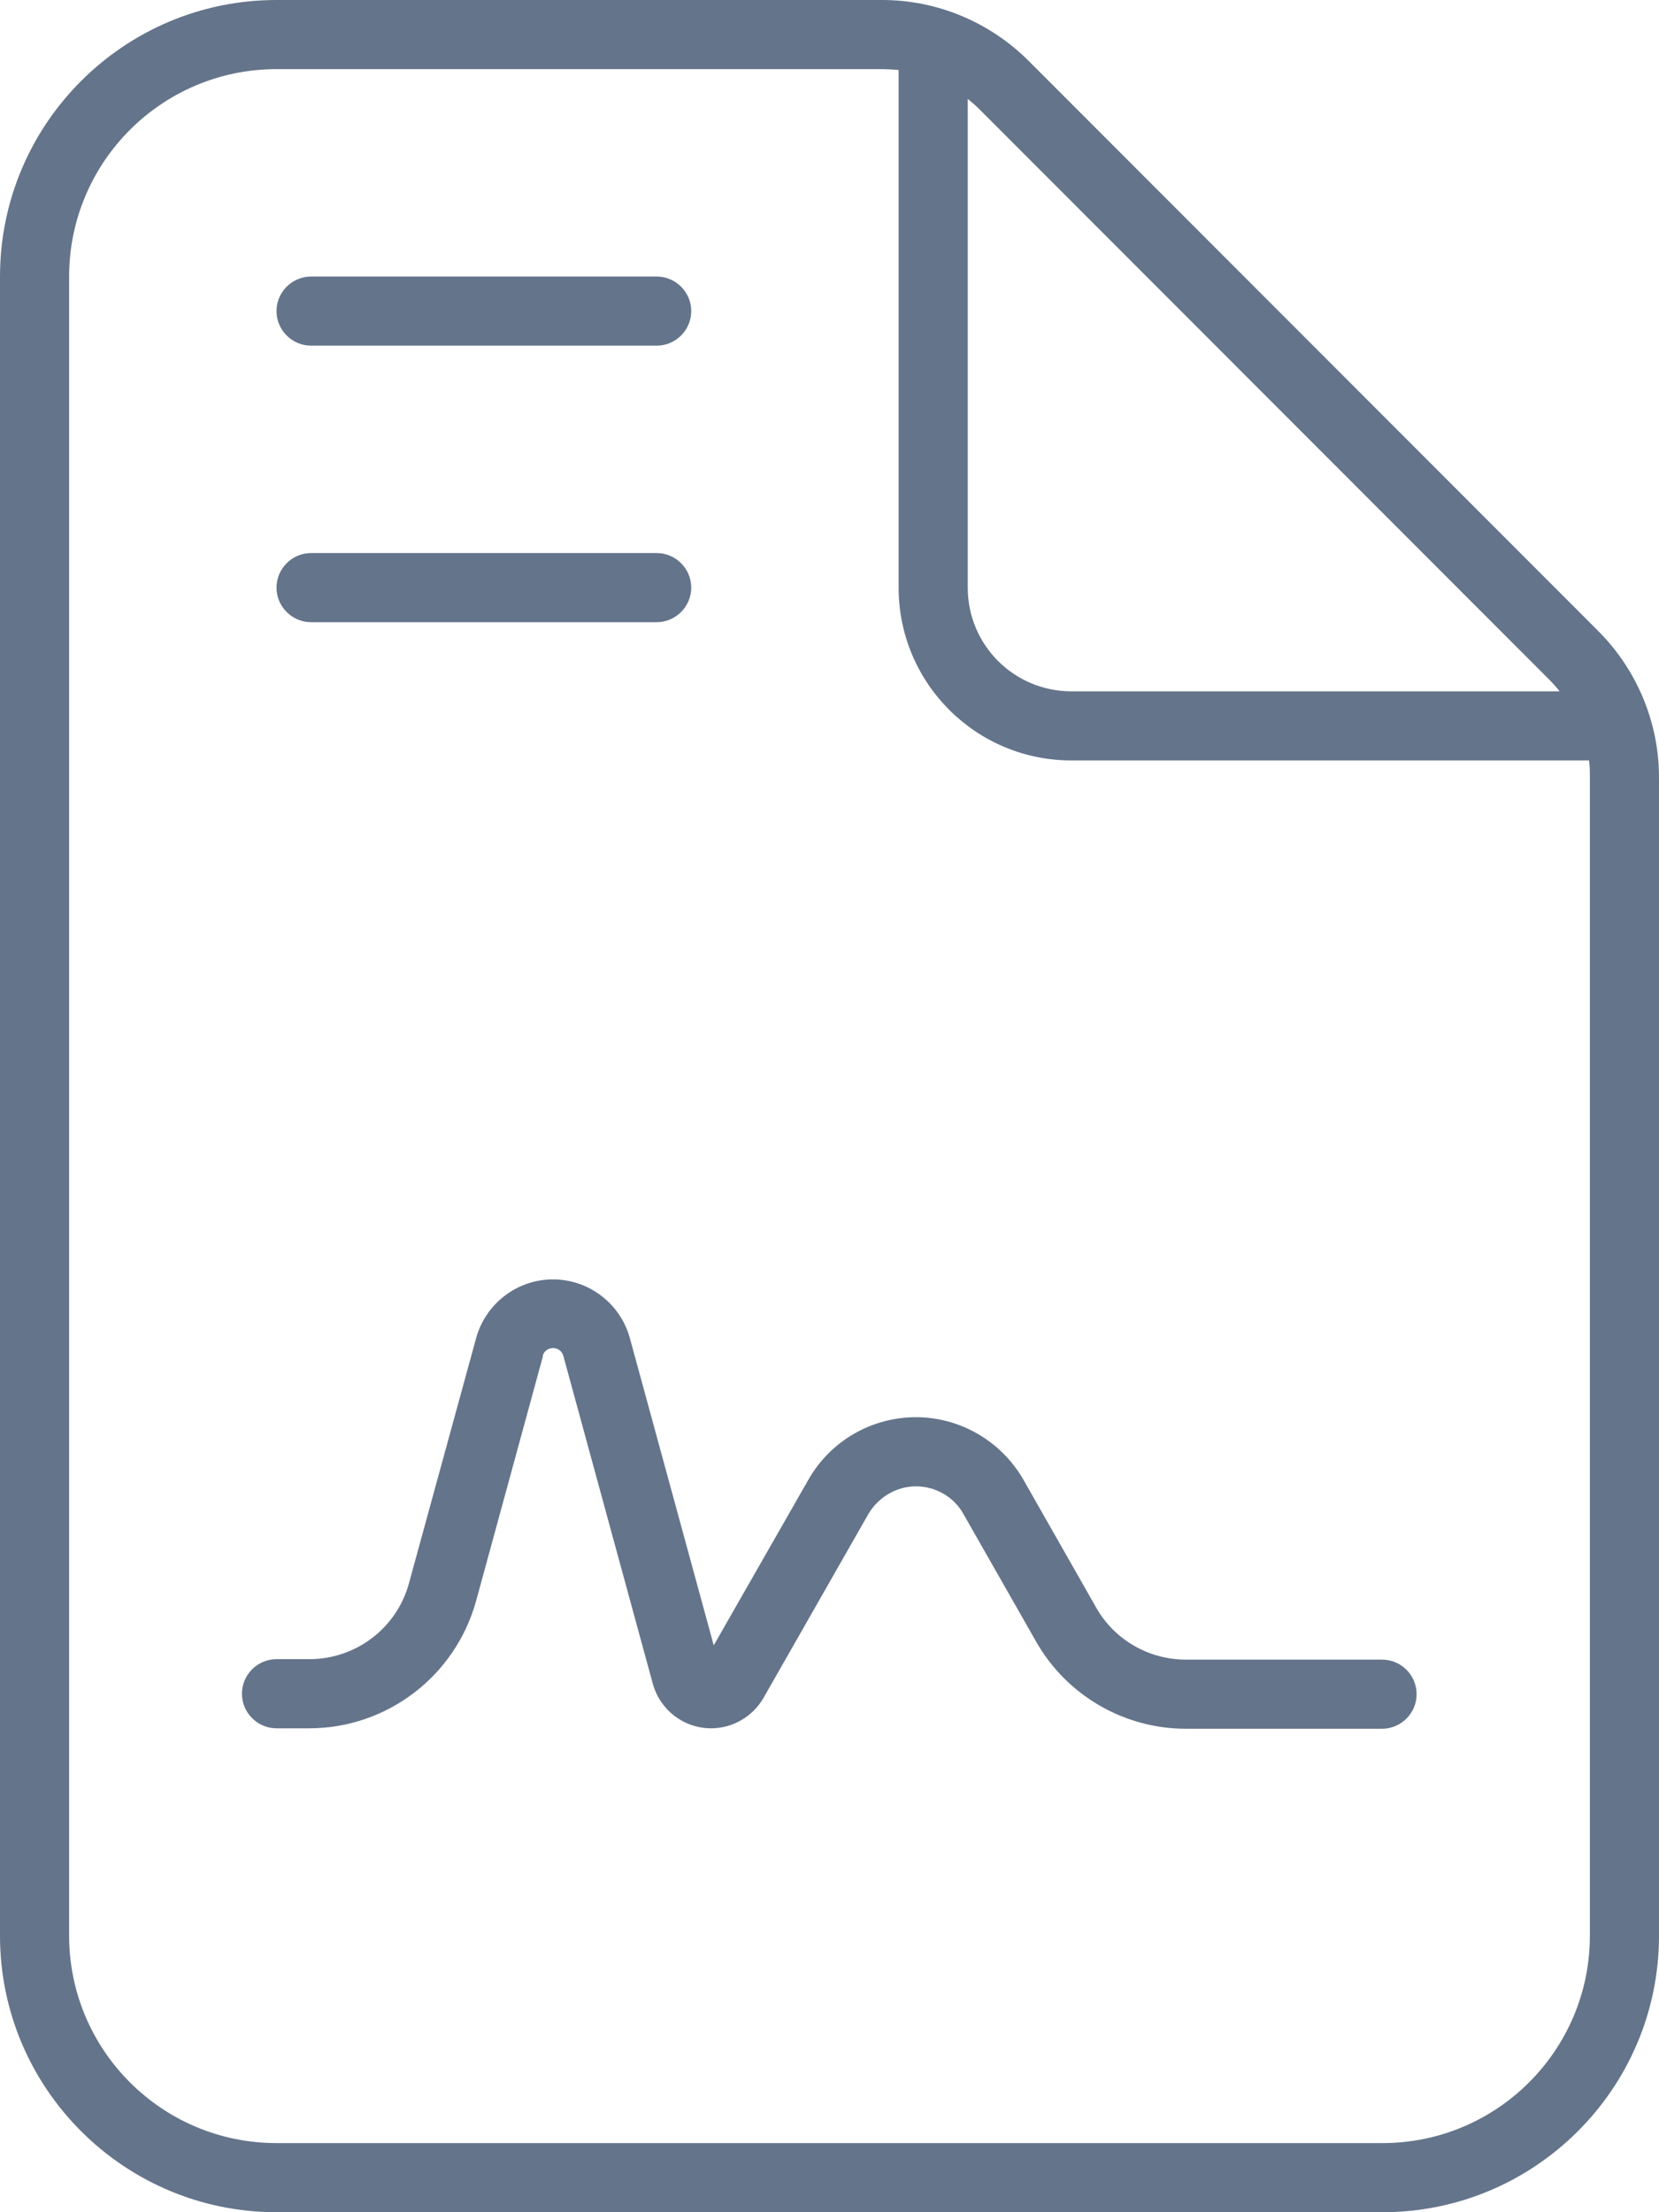 <svg width="18" height="24" viewBox="0 0 18 24" fill="none" xmlns="http://www.w3.org/2000/svg">
<path d="M3 23.25C1.758 23.25 0.75 22.242 0.75 21V3C0.75 1.758 1.758 0.75 3 0.75H9.567C9.628 0.75 9.689 0.755 9.75 0.759V6.375C9.75 7.411 10.589 8.25 11.625 8.25H17.241C17.25 8.311 17.25 8.372 17.25 8.433V21C17.25 22.242 16.242 23.25 15 23.25H3ZM16.809 7.373C16.852 7.416 16.889 7.458 16.922 7.5H11.625C11.002 7.5 10.5 6.998 10.5 6.375V1.073C10.547 1.111 10.589 1.148 10.627 1.186L16.809 7.373ZM3 0C1.345 0 0 1.345 0 3V21C0 22.655 1.345 24 3 24H15C16.655 24 18 22.655 18 21V8.433C18 7.838 17.761 7.266 17.339 6.844L11.161 0.661C10.739 0.239 10.167 0 9.572 0H3ZM3.375 3C3.169 3 3 3.169 3 3.375C3 3.581 3.169 3.75 3.375 3.75H7.125C7.331 3.75 7.5 3.581 7.5 3.375C7.5 3.169 7.331 3 7.125 3H3.375ZM3.375 6C3.169 6 3 6.169 3 6.375C3 6.581 3.169 6.75 3.375 6.75H7.125C7.331 6.75 7.5 6.581 7.5 6.375C7.5 6.169 7.331 6 7.125 6H3.375ZM5.888 14.709C5.902 14.658 5.948 14.625 6 14.625C6.052 14.625 6.098 14.658 6.112 14.709L7.083 18.267C7.162 18.553 7.42 18.75 7.716 18.75C7.95 18.75 8.166 18.623 8.283 18.422L9.422 16.425C9.53 16.242 9.727 16.125 9.938 16.125C10.148 16.125 10.35 16.238 10.453 16.425L11.241 17.808C11.573 18.394 12.197 18.755 12.867 18.755H14.995C15.202 18.755 15.37 18.586 15.37 18.38C15.37 18.173 15.202 18.005 14.995 18.005H12.867C12.464 18.005 12.089 17.789 11.892 17.438L11.105 16.055C10.866 15.637 10.42 15.375 9.938 15.375C9.455 15.375 9.009 15.633 8.77 16.055L7.744 17.85L6.834 14.517C6.731 14.142 6.389 13.88 6 13.88C5.611 13.88 5.269 14.142 5.166 14.517L4.439 17.17C4.308 17.663 3.862 18 3.356 18H3C2.794 18 2.625 18.169 2.625 18.375C2.625 18.581 2.794 18.75 3 18.75H3.356C4.2 18.75 4.941 18.183 5.166 17.367L5.892 14.709H5.888Z" fill="#64748B"/>
</svg>
